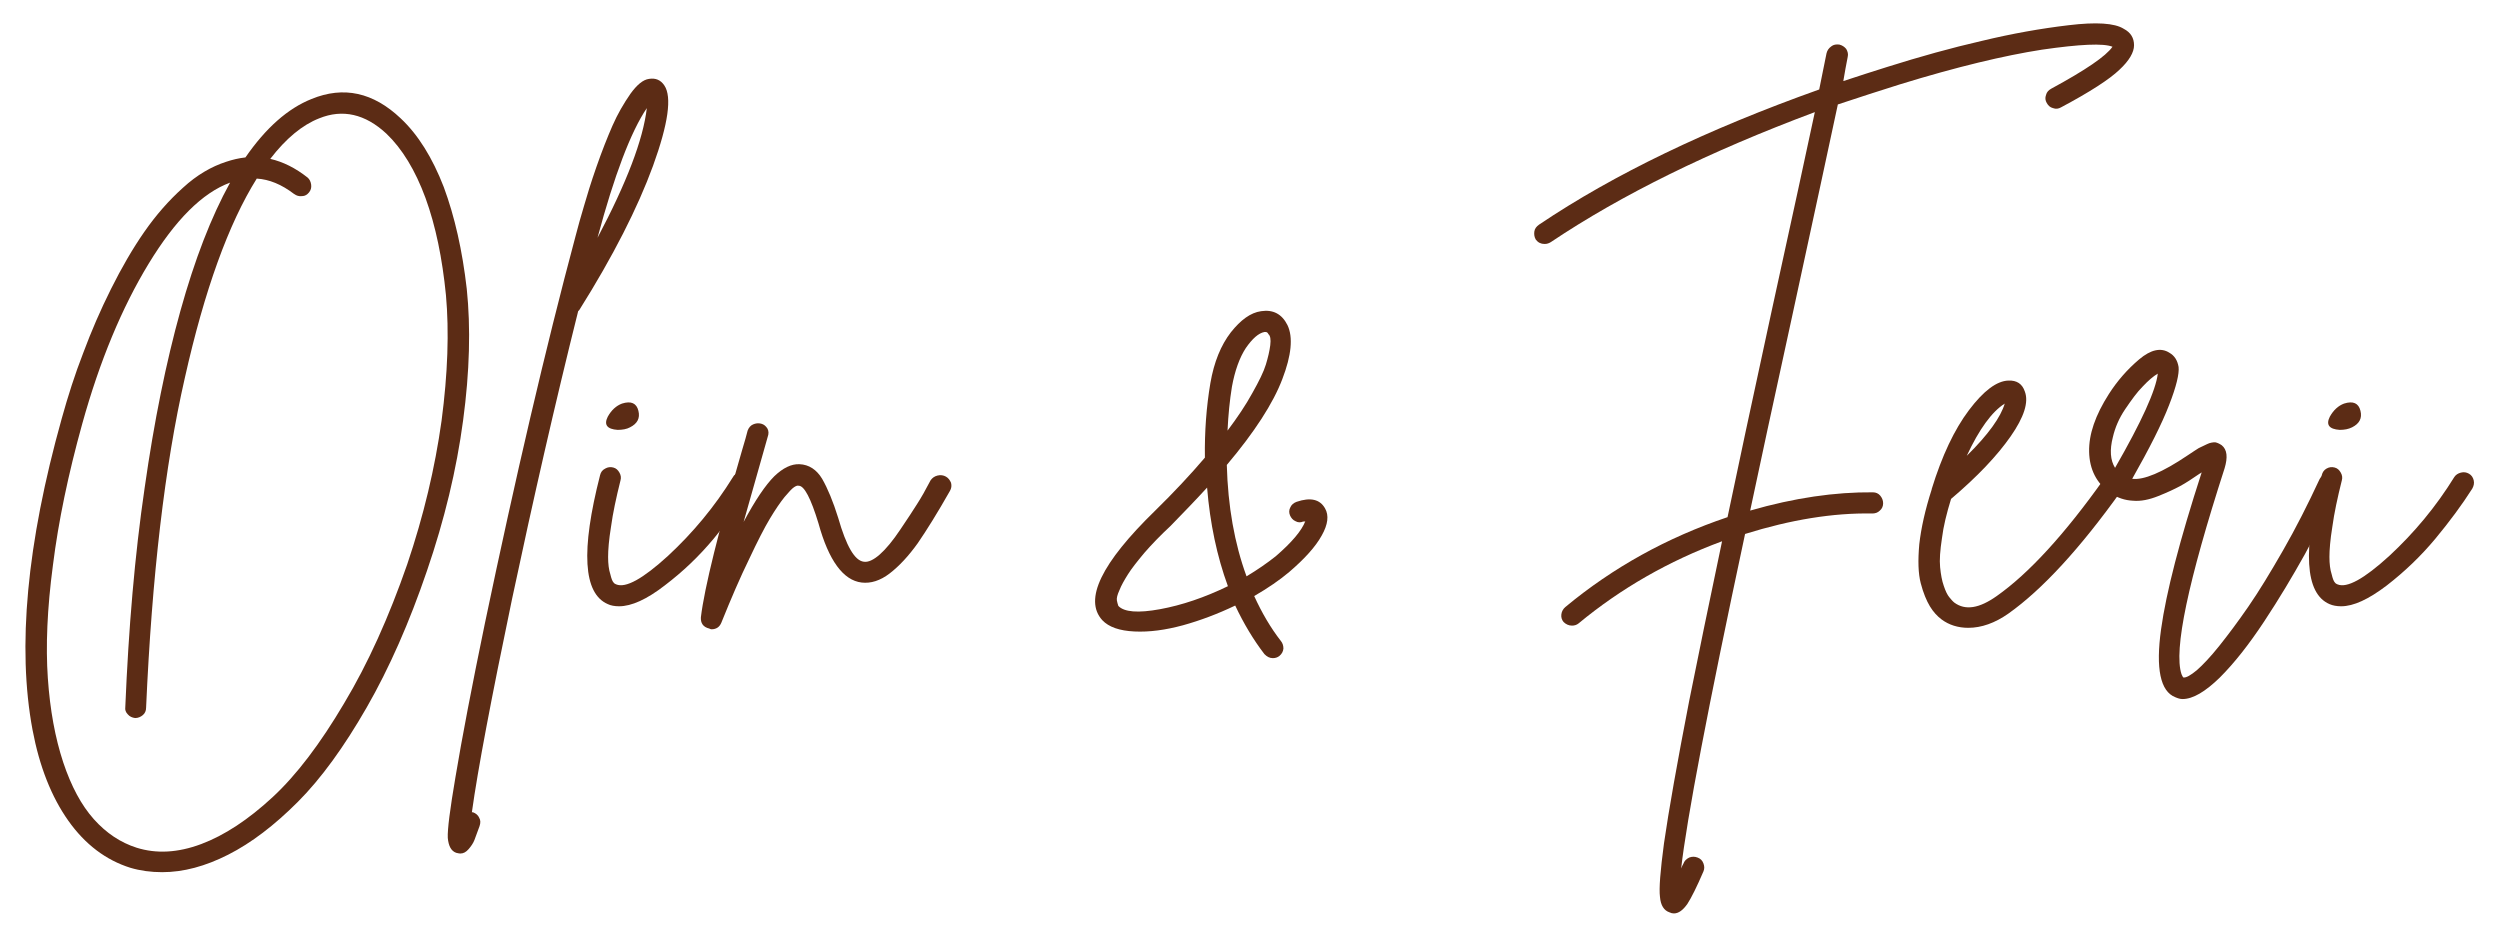 <?xml version="1.0" encoding="utf-8"?>
<!-- Generator: Adobe Illustrator 24.1.0, SVG Export Plug-In . SVG Version: 6.00 Build 0)  -->
<svg version="1.1" id="Layer_1" xmlns="http://www.w3.org/2000/svg" xmlns:xlink="http://www.w3.org/1999/xlink" x="0px" y="0px"
	 viewBox="0 0 684.5 256.7" style="enable-background:new 0 0 684.5 256.7;" xml:space="preserve">
<style type="text/css">
	.st0{fill:#5C2C15;}
</style>
<g>
	<path class="st0" d="M109.7,32.4c4.8,4.5,8.7,10.8,11.8,18.8c3,8.1,5.1,17.4,6.3,27.9c1.1,10.6,0.8,22.6-1,36
		c-1.8,13.5-5.1,27.2-9.9,41.2c-4.8,14.1-10.3,26.6-16.5,37.4c-6.2,10.8-12.5,19.5-18.9,25.9c-6.4,6.4-12.7,11.2-19,14.4
		c-6.3,3.2-12.3,4.8-18.1,4.8c-3.1,0-6-0.4-8.7-1.2c-6.7-2.1-12.4-6.4-17-12.9c-4.6-6.5-7.9-14.8-9.8-24.9
		c-4.2-22.5-1.6-50.9,8-85.2c1.7-6.1,3.6-12.1,5.9-18c2.2-5.9,4.7-11.7,7.6-17.5c2.9-5.8,5.9-11,9.1-15.6c3.2-4.6,6.7-8.6,10.6-12.1
		c3.8-3.5,7.8-5.8,11.8-7.1c1.8-0.6,3.5-1,5.3-1.2c5.6-8.1,11.6-13.4,18.1-16C94.1,23.5,102.2,25.3,109.7,32.4z M111.5,154.5
		c4.5-13.3,7.6-26.4,9.4-39.3c1.7-12.9,2.1-24.4,1.2-34.4c-1-10.1-2.8-18.9-5.6-26.6c-2.8-7.6-6.4-13.5-10.7-17.6
		c-5.8-5.4-12-6.8-18.4-4.2c-4.6,1.8-9.1,5.5-13.4,11.1c3.5,0.8,6.9,2.5,10.2,5.1c0.6,0.5,0.9,1.2,1,2c0.1,0.8-0.1,1.5-0.6,2.1
		c-0.5,0.6-1.1,1-1.9,1c-0.8,0.1-1.5-0.1-2.2-0.6c-3.4-2.6-6.8-4-10.2-4.2C62.6,61.2,56,79.4,50.6,103.5c-5.5,24.1-9,54.2-10.6,90.3
		c0,0.8-0.3,1.5-0.9,2c-0.6,0.5-1.3,0.8-2.1,0.8c-0.8-0.1-1.5-0.4-2-1c-0.6-0.6-0.8-1.3-0.7-1.9c0.9-21.7,2.6-41.7,5.3-60.1
		c2.6-18.3,5.9-34.5,9.8-48.5c3.9-14,8.4-25.7,13.6-35.1C55.4,52.8,48,60.2,40.7,72.2c-7.3,12-13.4,26.6-18.2,43.9
		c-3.8,13.7-6.5,26.6-8,38.6c-1.6,12-2,22.3-1.4,31s2,16.3,4.2,23c2.2,6.6,5,11.8,8.4,15.6c3.4,3.8,7.3,6.4,11.7,7.8
		c5.4,1.7,11.3,1.4,17.7-1c6.4-2.4,12.9-6.7,19.5-12.8c6.6-6.1,13.1-14.7,19.6-25.7C100.8,181.6,106.5,168.9,111.5,154.5z"/>
	<path class="st0" d="M181.9,23.4c2.1,3.1,1.1,10.4-3.1,22c-4.2,11.5-10.9,24.7-20.2,39.5c-0.1,0.1-0.2,0.2-0.3,0.3
		c-6.3,25.2-12.3,51.5-18.1,78.8c-5.7,27.3-9.4,46.8-11,58.4c0.1,0,0.2,0,0.3,0c0.8,0.3,1.4,0.8,1.7,1.5c0.4,0.7,0.4,1.4,0.1,2.3
		c-0.6,1.7-1.1,3-1.4,3.8c-0.3,0.8-0.9,1.7-1.6,2.5c-0.7,0.8-1.4,1.2-2.3,1.2c-0.3,0-0.6-0.1-1.1-0.2c-1.4-0.5-2.1-1.9-2.3-4.1
		c-0.1-2.3,0.6-7.8,2.1-16.6c1.8-10.8,4.5-24.9,8.1-42.3c8.3-39.6,16.5-74.9,24.8-105.9c0.7-2.6,1.4-5.3,2.3-8.2
		c0.8-2.8,1.9-6.4,3.4-10.7c1.5-4.3,3-8.1,4.4-11.3c1.4-3.2,3.1-6.1,4.9-8.7c1.8-2.5,3.5-3.9,5.1-4.1
		C179.5,21.3,180.9,21.9,181.9,23.4z M163.6,65.1c8-15.1,12.5-26.9,13.5-35.5C172.7,36.1,168.2,48,163.6,65.1z"/>
	<path class="st0" d="M202.4,129.4c0.8-0.2,1.5-0.1,2.2,0.3c0.7,0.4,1.1,1,1.3,1.8c0.1,0.8,0,1.6-0.4,2.3c-2.8,4.4-6.2,9-10.1,13.7
		c-4,4.8-8.4,9-13.4,12.8c-4.9,3.8-9.1,5.7-12.5,5.7c-1.2,0-2.3-0.2-3.1-0.6c-6.7-2.9-7.4-14.6-2.1-35.3c0.2-0.8,0.6-1.4,1.4-1.8
		c0.7-0.4,1.4-0.5,2.2-0.3c0.8,0.2,1.3,0.7,1.7,1.4c0.4,0.7,0.5,1.4,0.3,2.1c-1.2,4.8-2.1,9-2.6,12.7c-0.6,3.7-0.8,6.4-0.8,8.3
		c0,1.9,0.2,3.5,0.6,4.7c0.3,1.3,0.6,2,0.9,2.3c0.2,0.3,0.5,0.4,0.7,0.5c2.6,1.1,7.3-1.5,14.2-7.8c6.8-6.3,12.8-13.5,17.8-21.6
		C201,130,201.6,129.6,202.4,129.4z M169.1,117.7c-2.9-0.2-3.8-1.4-2.7-3.6c1-1.8,2.3-3,3.9-3.6c2.5-0.8,4-0.1,4.5,2
		c0.5,2-0.3,3.5-2.3,4.5C171.6,117.5,170.4,117.7,169.1,117.7z"/>
	<path class="st0" d="M256.7,130.2c0.8-0.2,1.6-0.1,2.3,0.3c0.7,0.4,1.1,1,1.4,1.7c0.2,0.8,0.1,1.5-0.3,2.2
		c-3.4,6-6.4,10.8-8.8,14.3c-2.5,3.5-5.1,6.3-7.7,8.3c-2.6,2-5.2,2.8-7.7,2.5c-5-0.6-9-6-11.8-16.2c-2.1-6.9-3.9-10.3-5.4-10.3
		c-0.3-0.1-0.7,0-1.3,0.4c-0.6,0.4-1.4,1.3-2.6,2.7c-1.2,1.5-2.5,3.4-4,5.9c-1.5,2.5-3.4,6.2-5.7,11.1c-2.4,4.9-4.9,10.7-7.6,17.4
		c-0.5,1.2-1.4,1.8-2.7,1.8c-0.2,0-0.4-0.1-0.6-0.2c-1.7-0.4-2.4-1.5-2.3-3.1c1-8.2,4.8-23.4,11.3-45.8c0.7-2.3,1.2-4.1,1.5-5.3
		c0.3-0.8,0.8-1.4,1.5-1.7c0.7-0.3,1.4-0.4,2.2-0.2c0.8,0.2,1.3,0.7,1.7,1.3c0.4,0.7,0.4,1.5,0.1,2.3c-0.2,0.7-0.7,2.5-1.5,5.3
		c-2.2,7.7-3.9,13.7-5.1,18c3.2-6,6-10.1,8.4-12.5c2.4-2.3,4.7-3.4,6.9-3.3c2.6,0.1,4.7,1.5,6.2,4c1.5,2.6,3,6.2,4.4,10.7
		c2.2,7.7,4.5,11.7,7,12c1.2,0.2,2.7-0.5,4.4-2c1.7-1.5,3.6-3.8,5.6-6.8c2-2.9,3.5-5.3,4.6-7c1.1-1.7,2.3-3.8,3.7-6.5
		C255.3,130.8,255.9,130.4,256.7,130.2z"/>
	<path class="st0" d="M362.8,139.2c1.1,1.9,0.8,4.4-0.9,7.4c-1.7,3.1-4.7,6.4-8.9,10c-2.6,2.2-5.8,4.4-9.6,6.6
		c2.1,4.6,4.5,8.7,7.3,12.3c0.5,0.6,0.7,1.3,0.7,2.1c-0.1,0.8-0.4,1.4-1.1,2c-0.5,0.4-1.1,0.6-1.8,0.6c-0.9,0-1.6-0.4-2.3-1.1
		c-3-3.9-5.7-8.4-8-13.3c-4.8,2.3-9.6,4.1-14.3,5.4c-4.8,1.3-9.2,1.9-13.3,1.7c-4.1-0.2-7-1.2-8.8-3.1c-5.1-5.6-0.3-15.6,14.5-30
		c5.1-5,9.6-9.8,13.6-14.5c-0.1-7.1,0.4-13.9,1.5-20.4c1-5.8,2.9-10.4,5.6-13.9c2.7-3.4,5.4-5.4,8.3-5.8c3.3-0.5,5.7,0.8,7.2,3.8
		c1.6,3.3,1.1,8.3-1.4,14.8c-2.5,6.6-7.6,14.5-15.2,23.5c0.3,11.3,2.1,21.5,5.4,30.5c3-1.8,5.6-3.6,8-5.5c4.4-3.8,7.1-7,8.1-9.6
		c-0.1,0.1-0.3,0.1-0.6,0.1c-0.7,0.3-1.4,0.3-2.1-0.1c-0.7-0.3-1.2-0.9-1.5-1.6s-0.3-1.5,0.1-2.2c0.3-0.7,0.9-1.2,1.7-1.5
		C358.8,136.1,361.4,136.7,362.8,139.2z M306.2,165.9c1.6,1.7,5.4,2,11.4,0.9c6-1.1,12.2-3.2,18.6-6.3c-3-8.2-4.9-17.2-5.7-27
		c-3.1,3.4-6.5,6.9-10,10.5c-2.8,2.6-5.2,5.1-7.2,7.4c-2,2.4-3.5,4.3-4.5,5.9c-1,1.6-1.8,3-2.3,4.3c-0.6,1.3-0.8,2.2-0.7,2.8
		C305.9,164.8,306,165.4,306.2,165.9z M337.3,105.9c-0.6,3.7-1,7.7-1.2,12c2.7-3.6,5-7,6.8-10.3c1.8-3.2,3.1-5.8,3.7-7.8
		c0.6-2,1-3.7,1.2-5.3c0.2-1.6,0-2.6-0.5-3c-0.2-0.4-0.4-0.6-0.8-0.6c-0.1,0-0.2,0-0.3,0c-1.6,0.3-3.3,1.8-5.1,4.4
		C339.4,97.9,338.1,101.5,337.3,105.9z"/>
	<path class="st0" d="M581.5,7.9c1.9,1,2.8,2.5,2.8,4.5c0,1.9-1.3,4.2-4,6.7c-2.7,2.6-8.1,6.1-16,10.3c-0.7,0.4-1.4,0.5-2.2,0.2
		c-0.8-0.2-1.3-0.7-1.7-1.4c-0.4-0.7-0.5-1.4-0.2-2.2c0.2-0.8,0.7-1.3,1.4-1.7c9.4-5.1,15-8.9,16.8-11.5c-2.5-1-8.9-0.7-19.3,0.8
		c-10.3,1.6-23.3,4.7-38.9,9.5c-5.5,1.7-11.2,3.6-17,5.5c-2.2,10.3-6.4,29.8-12.6,58.4c-5,22.9-8.8,40.5-11.4,52.8
		c12.1-3.5,23.3-5.1,33.6-5c0.8,0,1.5,0.3,2,0.9c0.5,0.6,0.8,1.3,0.8,2.1c0,0.8-0.3,1.5-0.9,2c-0.6,0.6-1.3,0.8-2.1,0.8
		c-10.7-0.2-22.3,1.7-34.8,5.6c-10.2,47.7-16,78.2-17.5,91.6c0.2-0.5,0.4-1,0.6-1.3c0.3-0.8,0.8-1.3,1.6-1.7c0.8-0.3,1.5-0.3,2.3,0
		c0.8,0.3,1.3,0.8,1.6,1.6s0.3,1.5,0,2.2c-1.8,4.2-3.3,7.2-4.4,8.9c-1.2,1.7-2.4,2.6-3.7,2.6c-0.4,0-0.8-0.1-1.2-0.3
		c-1.5-0.5-2.4-1.9-2.6-4.2c-0.3-2.3,0.1-7.2,1.1-14.7c1.3-9,3.6-22,6.9-39c2.4-12,5.4-26.6,9-43.7c-14.6,5.4-27.7,12.9-39.3,22.5
		c-0.5,0.4-1.1,0.6-1.8,0.6c-0.9,0-1.7-0.4-2.3-1c-0.5-0.6-0.7-1.3-0.6-2.1c0.1-0.8,0.5-1.5,1.1-2c13-10.8,27.8-19,44.4-24.6
		c2.6-12.5,6.6-31.2,12-56.1c5.8-26.6,9.8-44.8,11.9-54.8C468,41.5,444,53.3,424.6,66.3c-0.5,0.3-1,0.5-1.7,0.5
		c-1,0-1.8-0.4-2.4-1.2c-0.4-0.7-0.5-1.4-0.4-2.2c0.1-0.8,0.6-1.4,1.3-1.9c20.5-13.8,46.1-26.1,76.7-37c0.8-3.8,1.4-7.1,2-9.9
		c0.2-0.8,0.6-1.4,1.3-1.9c0.6-0.5,1.4-0.6,2.2-0.5c0.8,0.2,1.4,0.6,1.9,1.2c0.4,0.7,0.6,1.4,0.4,2.2c-0.4,2-0.8,4.2-1.2,6.6
		c4.2-1.4,8.3-2.7,12.1-3.9c8.9-2.8,17.5-5.2,25.8-7.1c8.3-2,16.2-3.4,23.8-4.3C573.9,6,579,6.3,581.5,7.9z"/>
	<path class="st0" d="M578,129.9c0.8-0.1,1.5,0,2.2,0.5c0.6,0.5,1,1.1,1.1,1.9c0.1,0.8-0.1,1.5-0.5,2.1
		c-11.3,15.8-21.6,27-30.9,33.6c-3.7,2.6-7.4,3.9-11,3.9c-2.8,0-5.3-0.8-7.3-2.3c-1.2-0.9-2.3-2.1-3.2-3.6s-1.8-3.6-2.5-6.3
		c-0.7-2.7-0.8-6.2-0.4-10.7c0.5-4.4,1.6-9.4,3.4-15v-0.1c2.8-9.1,6.2-16.3,10.2-21.6c4-5.3,7.6-8,10.8-8.1c2.3-0.1,3.8,0.9,4.5,3
		c1.1,2.9-0.2,7-3.9,12.3c-3.7,5.3-9.1,11-16.3,17.1c-1.2,3.9-2.1,7.5-2.5,10.8c-0.5,3.3-0.7,5.9-0.5,7.9s0.5,3.7,1,5.1
		c0.5,1.5,1,2.5,1.5,3.1s0.9,1.1,1.4,1.5c3,2.2,6.8,1.6,11.6-1.8c8.8-6.2,18.6-16.9,29.4-32.1C576.6,130.5,577.2,130.1,578,129.9z
		 M548.9,110.5c-3.5,2.2-7,7-10.4,14.3C544.4,119,547.8,114.2,548.9,110.5z"/>
	<path class="st0" d="M636.7,129.8c0.8-0.2,1.5-0.2,2.2,0.1c0.7,0.4,1.2,0.9,1.5,1.7s0.2,1.5-0.2,2.2c-2.7,5.8-5.8,11.8-9.1,17.9
		c-3.4,6.1-7.1,12.3-11.2,18.5c-4.1,6.2-8.1,11.3-12.1,15.3c-4,3.9-7.4,5.9-10.2,5.9c-0.7,0-1.3-0.2-2-0.5
		c-4.1-1.6-5.4-7.8-3.9-18.6c1.4-10.1,5.1-24.4,11.1-42.9c-0.1,0-0.2,0-0.2,0.1c-0.1,0.1-0.1,0.1-0.2,0.1c-2.2,1.5-4,2.7-5.5,3.5
		c-1.5,0.8-3.4,1.7-5.9,2.7c-2.5,1-4.8,1.5-7,1.3c-2.2-0.1-4.3-0.8-6.2-2.1c-3.8-2.7-5.7-6.5-5.8-11.3c-0.1-4.8,1.7-10,5.4-15.8
		c2.3-3.6,5.1-6.8,8.3-9.5c3.2-2.7,6-3.3,8.3-1.8c1.4,0.8,2.2,2.1,2.5,3.9c0.2,1.8-0.6,5.3-2.6,10.4c-2,5.2-5.4,11.9-10.1,20.2
		c3.1,0.4,8.2-1.7,15.3-6.5c1.3-0.9,2.3-1.5,2.9-1.9c0.6-0.3,1.4-0.7,2.3-1.1c0.8-0.4,1.6-0.5,2.2-0.5c0.6,0.1,1.2,0.4,1.8,0.8
		c1.5,1.2,1.7,3.3,0.8,6.3c-10,31-14,49.8-11.8,56.4c0.2,0.4,0.3,0.7,0.5,0.9c0.8,0.1,2-0.6,3.7-2c1.6-1.4,3.7-3.6,6.1-6.6
		c2.4-3,5.1-6.6,8-10.8c2.9-4.2,6-9.3,9.5-15.4c3.5-6.1,6.8-12.6,10-19.5C635.4,130.6,636,130,636.7,129.8z M578.5,119.7
		c-0.9,3.5-0.7,6.3,0.6,8.4c7.3-12.7,11.2-21.3,11.7-25.8c-1.2,0.7-2.6,1.9-4.1,3.5c-1.6,1.6-3.1,3.7-4.8,6.2
		C580.2,114.5,579.1,117.1,578.5,119.7z"/>
	<path class="st0" d="M673.8,129.4c0.8-0.2,1.5-0.1,2.2,0.3c0.7,0.4,1.1,1,1.3,1.8c0.2,0.8,0,1.6-0.4,2.3c-2.8,4.4-6.2,9-10.1,13.7
		c-4,4.8-8.4,9-13.3,12.8c-5,3.8-9.1,5.7-12.5,5.7c-1.2,0-2.3-0.2-3.2-0.6c-6.7-2.9-7.4-14.6-2.1-35.3c0.2-0.8,0.6-1.4,1.3-1.8
		c0.7-0.4,1.4-0.5,2.2-0.3c0.8,0.2,1.3,0.7,1.7,1.4c0.4,0.7,0.5,1.4,0.3,2.1c-1.2,4.8-2.1,9-2.6,12.7c-0.6,3.7-0.8,6.4-0.8,8.3
		c0,1.9,0.2,3.5,0.6,4.7c0.3,1.3,0.6,2,0.9,2.3c0.2,0.3,0.5,0.4,0.7,0.5c2.6,1.1,7.3-1.5,14.2-7.8c6.8-6.3,12.8-13.5,17.8-21.6
		C672.4,130,673,129.6,673.8,129.4z M640.6,117.7c-2.9-0.2-3.8-1.4-2.7-3.6c1-1.8,2.3-3,3.9-3.6c2.5-0.8,4-0.1,4.5,2
		c0.5,2-0.3,3.5-2.3,4.5C643,117.5,641.9,117.7,640.6,117.7z"/>
</g>
</svg>
